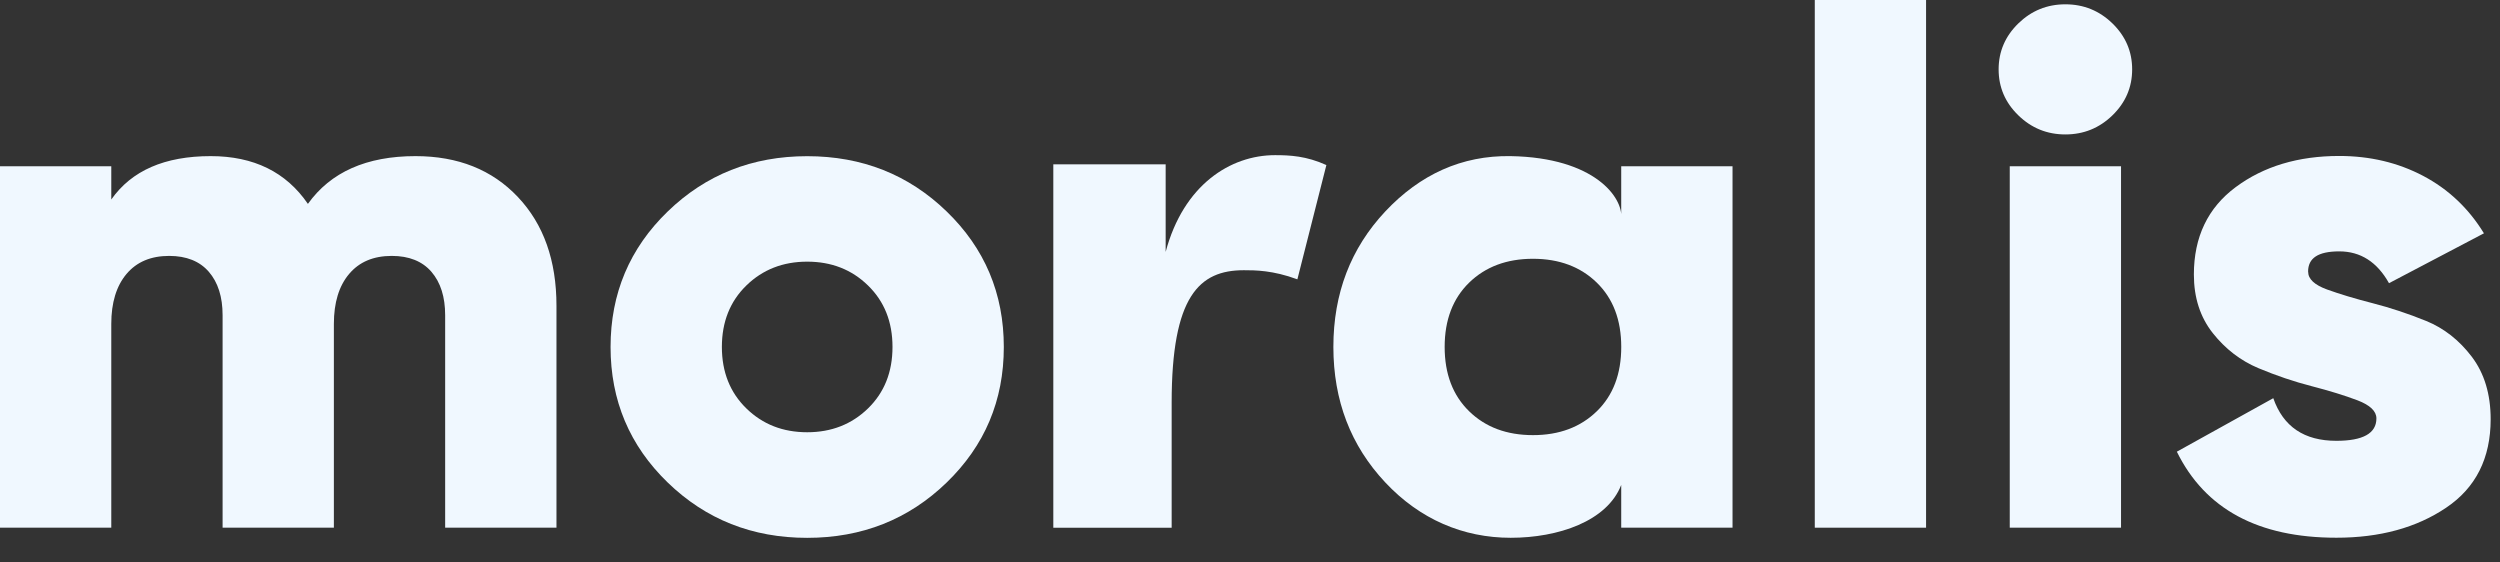 <svg width="80" height="18" viewBox="0 0 80 18" fill="none" xmlns="http://www.w3.org/2000/svg">
<rect x="0" y="0" width="80" height="18" fill="#333333" stroke="none"/>
<path d="M13.296 4.996C14.656 4.996 15.749 5.432 16.572 6.304C17.396 7.175 17.807 8.335 17.807 9.785V16.886H14.245V10.086C14.245 9.5 14.098 9.037 13.806 8.698C13.514 8.36 13.09 8.189 12.536 8.189C11.949 8.189 11.495 8.382 11.171 8.767C10.846 9.152 10.684 9.685 10.684 10.363V16.886H7.123V10.086C7.123 9.5 6.976 9.037 6.683 8.698C6.391 8.36 5.967 8.189 5.413 8.189C4.827 8.189 4.372 8.382 4.048 8.767C3.724 9.152 3.561 9.685 3.561 10.363V16.886H0V5.32H3.561V6.384C4.211 5.458 5.271 4.996 6.743 4.996C8.12 4.996 9.156 5.506 9.853 6.524C10.581 5.506 11.729 4.996 13.296 4.996Z" fill="#F0F8FF"/>
<path d="M30.293 15.441C29.075 16.62 27.586 17.211 25.83 17.211C24.074 17.211 22.586 16.621 21.367 15.441C20.148 14.261 19.538 12.816 19.538 11.104C19.538 9.392 20.148 7.946 21.367 6.767C22.586 5.587 24.074 4.998 25.83 4.998C27.586 4.998 29.075 5.587 30.293 6.767C31.512 7.946 32.122 9.392 32.122 11.104C32.122 12.816 31.512 14.261 30.293 15.441ZM23.883 13.069C24.405 13.579 25.054 13.832 25.83 13.832C26.606 13.832 27.254 13.577 27.777 13.069C28.299 12.56 28.56 11.905 28.56 11.102C28.56 10.299 28.299 9.645 27.777 9.136C27.255 8.626 26.606 8.373 25.83 8.373C25.054 8.373 24.405 8.627 23.883 9.136C23.361 9.644 23.1 10.301 23.1 11.102C23.1 11.904 23.361 12.56 23.883 13.069Z" fill="#F0F8FF"/>
<path d="M37.491 16.887H33.706V5.258H37.301V8.061C37.872 5.916 39.372 4.965 40.801 4.965C41.276 4.965 41.801 4.99 42.444 5.282L41.516 8.939C40.73 8.647 40.159 8.647 39.802 8.647C38.375 8.647 37.493 9.476 37.493 12.888V16.889L37.491 16.887Z" fill="#F0F8FF"/>
<path d="M51.879 5.32H55.441V16.886H51.879V15.517C51.43 16.681 49.861 17.209 48.342 17.209C46.823 17.209 45.438 16.62 44.33 15.439C43.222 14.26 42.668 12.814 42.668 11.102C42.668 9.39 43.222 7.945 44.33 6.765C45.438 5.586 46.776 4.969 48.342 4.996C51.043 5.043 51.945 6.336 51.879 6.983V5.32ZM47.013 13.161C47.535 13.67 48.215 13.924 49.055 13.924C49.895 13.924 50.574 13.669 51.097 13.161C51.62 12.653 51.88 11.966 51.88 11.102C51.88 10.239 51.619 9.552 51.097 9.044C50.575 8.536 49.894 8.281 49.055 8.281C48.216 8.281 47.536 8.536 47.013 9.044C46.491 9.553 46.229 10.239 46.229 11.102C46.229 11.966 46.491 12.653 47.013 13.161Z" fill="#F0F8FF"/>
<path d="M58.073 16.886V0H61.634V16.886H58.073Z" fill="#F0F8FF"/>
<path d="M67.6 3.689C67.18 4.098 66.677 4.302 66.092 4.302C65.507 4.302 65.004 4.098 64.585 3.689C64.165 3.281 63.956 2.79 63.956 2.22C63.956 1.65 64.166 1.16 64.585 0.751C65.004 0.343 65.506 0.138 66.092 0.138C66.679 0.138 67.18 0.343 67.6 0.751C68.019 1.16 68.229 1.65 68.229 2.22C68.229 2.79 68.019 3.281 67.6 3.689ZM64.312 16.886V5.32H67.873V16.886H64.312Z" fill="#F0F8FF"/>
<path d="M73.861 8.697C73.861 8.929 74.063 9.117 74.466 9.264C74.87 9.41 75.357 9.557 75.926 9.703C76.496 9.849 77.065 10.038 77.636 10.27C78.205 10.501 78.692 10.883 79.096 11.414C79.499 11.945 79.701 12.613 79.701 13.414C79.701 14.663 79.226 15.609 78.276 16.247C77.327 16.887 76.155 17.207 74.763 17.207C72.262 17.207 70.561 16.29 69.659 14.454L72.745 12.742C73.062 13.652 73.733 14.106 74.763 14.106C75.617 14.106 76.045 13.867 76.045 13.389C76.045 13.157 75.842 12.964 75.439 12.81C75.036 12.657 74.549 12.507 73.979 12.359C73.41 12.213 72.84 12.02 72.269 11.781C71.7 11.542 71.213 11.168 70.809 10.659C70.406 10.149 70.204 9.525 70.204 8.785C70.204 7.583 70.651 6.649 71.545 5.986C72.439 5.322 73.544 4.991 74.857 4.991C75.838 4.991 76.733 5.203 77.539 5.627C78.346 6.052 78.995 6.665 79.486 7.466L76.448 9.062C76.068 8.383 75.537 8.044 74.857 8.044C74.176 8.044 73.859 8.26 73.859 8.692L73.861 8.697Z" fill="#F0F8FF"/>
</svg>
